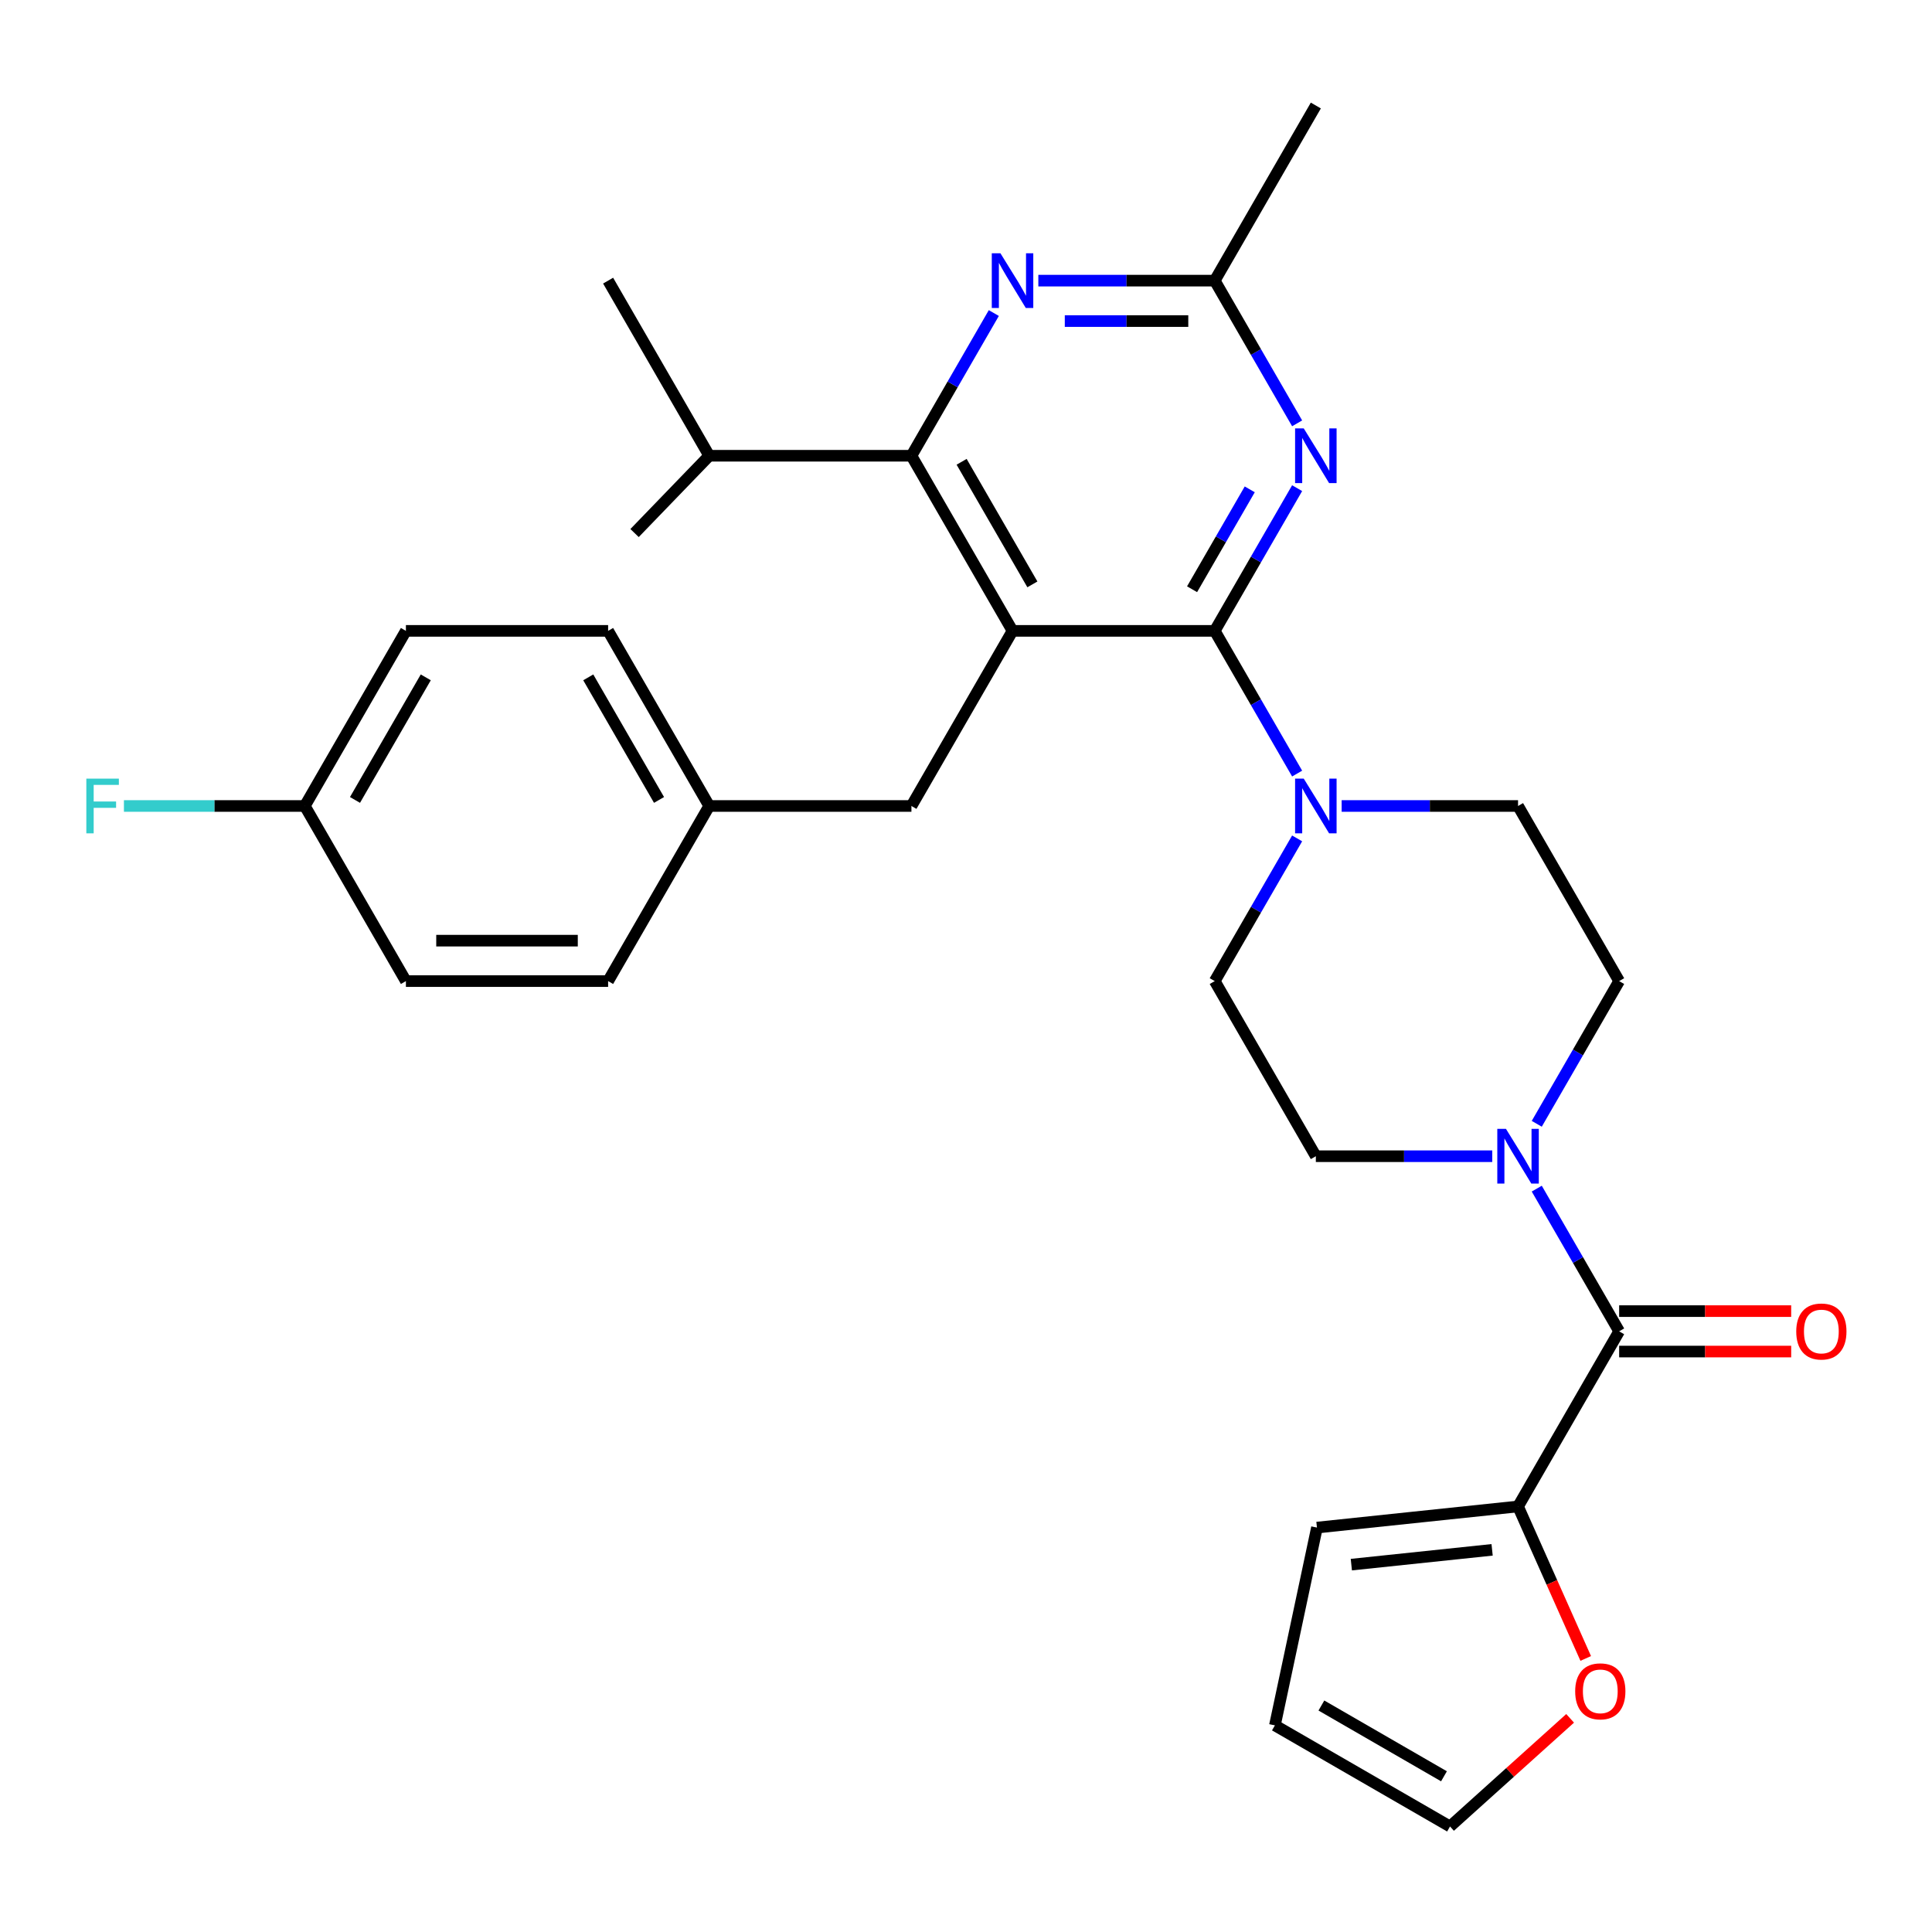 <?xml version='1.0' encoding='iso-8859-1'?>
<svg version='1.1' baseProfile='full'
              xmlns='http://www.w3.org/2000/svg'
                      xmlns:rdkit='http://www.rdkit.org/xml'
                      xmlns:xlink='http://www.w3.org/1999/xlink'
                  xml:space='preserve'
width='1000px' height='1000px' viewBox='0 0 1000 1000'>
<!-- END OF HEADER -->
<rect style='opacity:1.0;fill:#FFFFFF;stroke:none' width='1000' height='1000' x='0' y='0'> </rect>
<path class='bond-0' d='M 524.085,326.537 L 628.746,326.537' style='fill:none;fill-rule:evenodd;stroke:#000000;stroke-width:6px;stroke-linecap:butt;stroke-linejoin:miter;stroke-opacity:1' />
<path class='bond-2' d='M 524.085,326.537 L 471.754,235.897' style='fill:none;fill-rule:evenodd;stroke:#000000;stroke-width:6px;stroke-linecap:butt;stroke-linejoin:miter;stroke-opacity:1' />
<path class='bond-2' d='M 534.363,302.475 L 497.731,239.027' style='fill:none;fill-rule:evenodd;stroke:#000000;stroke-width:6px;stroke-linecap:butt;stroke-linejoin:miter;stroke-opacity:1' />
<path class='bond-9' d='M 524.085,326.537 L 471.754,417.177' style='fill:none;fill-rule:evenodd;stroke:#000000;stroke-width:6px;stroke-linecap:butt;stroke-linejoin:miter;stroke-opacity:1' />
<path class='bond-1' d='M 628.746,326.537 L 650.069,289.605' style='fill:none;fill-rule:evenodd;stroke:#000000;stroke-width:6px;stroke-linecap:butt;stroke-linejoin:miter;stroke-opacity:1' />
<path class='bond-1' d='M 650.069,289.605 L 671.392,252.674' style='fill:none;fill-rule:evenodd;stroke:#0000FF;stroke-width:6px;stroke-linecap:butt;stroke-linejoin:miter;stroke-opacity:1' />
<path class='bond-1' d='M 617.015,304.991 L 631.941,279.139' style='fill:none;fill-rule:evenodd;stroke:#000000;stroke-width:6px;stroke-linecap:butt;stroke-linejoin:miter;stroke-opacity:1' />
<path class='bond-1' d='M 631.941,279.139 L 646.867,253.287' style='fill:none;fill-rule:evenodd;stroke:#0000FF;stroke-width:6px;stroke-linecap:butt;stroke-linejoin:miter;stroke-opacity:1' />
<path class='bond-4' d='M 628.746,326.537 L 650.069,363.469' style='fill:none;fill-rule:evenodd;stroke:#000000;stroke-width:6px;stroke-linecap:butt;stroke-linejoin:miter;stroke-opacity:1' />
<path class='bond-4' d='M 650.069,363.469 L 671.392,400.4' style='fill:none;fill-rule:evenodd;stroke:#0000FF;stroke-width:6px;stroke-linecap:butt;stroke-linejoin:miter;stroke-opacity:1' />
<path class='bond-7' d='M 671.392,219.121 L 650.069,182.189' style='fill:none;fill-rule:evenodd;stroke:#0000FF;stroke-width:6px;stroke-linecap:butt;stroke-linejoin:miter;stroke-opacity:1' />
<path class='bond-7' d='M 650.069,182.189 L 628.746,145.257' style='fill:none;fill-rule:evenodd;stroke:#000000;stroke-width:6px;stroke-linecap:butt;stroke-linejoin:miter;stroke-opacity:1' />
<path class='bond-5' d='M 471.754,235.897 L 493.076,198.966' style='fill:none;fill-rule:evenodd;stroke:#000000;stroke-width:6px;stroke-linecap:butt;stroke-linejoin:miter;stroke-opacity:1' />
<path class='bond-5' d='M 493.076,198.966 L 514.399,162.034' style='fill:none;fill-rule:evenodd;stroke:#0000FF;stroke-width:6px;stroke-linecap:butt;stroke-linejoin:miter;stroke-opacity:1' />
<path class='bond-19' d='M 471.754,235.897 L 367.092,235.897' style='fill:none;fill-rule:evenodd;stroke:#000000;stroke-width:6px;stroke-linecap:butt;stroke-linejoin:miter;stroke-opacity:1' />
<path class='bond-3' d='M 838.07,689.097 L 816.748,652.165' style='fill:none;fill-rule:evenodd;stroke:#000000;stroke-width:6px;stroke-linecap:butt;stroke-linejoin:miter;stroke-opacity:1' />
<path class='bond-3' d='M 816.748,652.165 L 795.425,615.233' style='fill:none;fill-rule:evenodd;stroke:#0000FF;stroke-width:6px;stroke-linecap:butt;stroke-linejoin:miter;stroke-opacity:1' />
<path class='bond-8' d='M 838.07,689.097 L 785.739,779.737' style='fill:none;fill-rule:evenodd;stroke:#000000;stroke-width:6px;stroke-linecap:butt;stroke-linejoin:miter;stroke-opacity:1' />
<path class='bond-15' d='M 838.07,699.563 L 882.593,699.563' style='fill:none;fill-rule:evenodd;stroke:#000000;stroke-width:6px;stroke-linecap:butt;stroke-linejoin:miter;stroke-opacity:1' />
<path class='bond-15' d='M 882.593,699.563 L 927.116,699.563' style='fill:none;fill-rule:evenodd;stroke:#FF0000;stroke-width:6px;stroke-linecap:butt;stroke-linejoin:miter;stroke-opacity:1' />
<path class='bond-15' d='M 838.07,678.631 L 882.593,678.631' style='fill:none;fill-rule:evenodd;stroke:#000000;stroke-width:6px;stroke-linecap:butt;stroke-linejoin:miter;stroke-opacity:1' />
<path class='bond-15' d='M 882.593,678.631 L 927.116,678.631' style='fill:none;fill-rule:evenodd;stroke:#FF0000;stroke-width:6px;stroke-linecap:butt;stroke-linejoin:miter;stroke-opacity:1' />
<path class='bond-11' d='M 671.392,433.954 L 650.069,470.885' style='fill:none;fill-rule:evenodd;stroke:#0000FF;stroke-width:6px;stroke-linecap:butt;stroke-linejoin:miter;stroke-opacity:1' />
<path class='bond-11' d='M 650.069,470.885 L 628.746,507.817' style='fill:none;fill-rule:evenodd;stroke:#000000;stroke-width:6px;stroke-linecap:butt;stroke-linejoin:miter;stroke-opacity:1' />
<path class='bond-12' d='M 694.434,417.177 L 740.087,417.177' style='fill:none;fill-rule:evenodd;stroke:#0000FF;stroke-width:6px;stroke-linecap:butt;stroke-linejoin:miter;stroke-opacity:1' />
<path class='bond-12' d='M 740.087,417.177 L 785.739,417.177' style='fill:none;fill-rule:evenodd;stroke:#000000;stroke-width:6px;stroke-linecap:butt;stroke-linejoin:miter;stroke-opacity:1' />
<path class='bond-30' d='M 537.441,145.257 L 583.094,145.257' style='fill:none;fill-rule:evenodd;stroke:#0000FF;stroke-width:6px;stroke-linecap:butt;stroke-linejoin:miter;stroke-opacity:1' />
<path class='bond-30' d='M 583.094,145.257 L 628.746,145.257' style='fill:none;fill-rule:evenodd;stroke:#000000;stroke-width:6px;stroke-linecap:butt;stroke-linejoin:miter;stroke-opacity:1' />
<path class='bond-30' d='M 551.137,166.19 L 583.094,166.19' style='fill:none;fill-rule:evenodd;stroke:#0000FF;stroke-width:6px;stroke-linecap:butt;stroke-linejoin:miter;stroke-opacity:1' />
<path class='bond-30' d='M 583.094,166.19 L 615.051,166.19' style='fill:none;fill-rule:evenodd;stroke:#000000;stroke-width:6px;stroke-linecap:butt;stroke-linejoin:miter;stroke-opacity:1' />
<path class='bond-6' d='M 795.425,581.68 L 816.748,544.749' style='fill:none;fill-rule:evenodd;stroke:#0000FF;stroke-width:6px;stroke-linecap:butt;stroke-linejoin:miter;stroke-opacity:1' />
<path class='bond-6' d='M 816.748,544.749 L 838.07,507.817' style='fill:none;fill-rule:evenodd;stroke:#000000;stroke-width:6px;stroke-linecap:butt;stroke-linejoin:miter;stroke-opacity:1' />
<path class='bond-31' d='M 772.383,598.457 L 726.73,598.457' style='fill:none;fill-rule:evenodd;stroke:#0000FF;stroke-width:6px;stroke-linecap:butt;stroke-linejoin:miter;stroke-opacity:1' />
<path class='bond-31' d='M 726.73,598.457 L 681.077,598.457' style='fill:none;fill-rule:evenodd;stroke:#000000;stroke-width:6px;stroke-linecap:butt;stroke-linejoin:miter;stroke-opacity:1' />
<path class='bond-27' d='M 628.746,145.257 L 681.077,54.617' style='fill:none;fill-rule:evenodd;stroke:#000000;stroke-width:6px;stroke-linecap:butt;stroke-linejoin:miter;stroke-opacity:1' />
<path class='bond-10' d='M 785.739,779.737 L 803.254,819.075' style='fill:none;fill-rule:evenodd;stroke:#000000;stroke-width:6px;stroke-linecap:butt;stroke-linejoin:miter;stroke-opacity:1' />
<path class='bond-10' d='M 803.254,819.075 L 820.769,858.413' style='fill:none;fill-rule:evenodd;stroke:#FF0000;stroke-width:6px;stroke-linecap:butt;stroke-linejoin:miter;stroke-opacity:1' />
<path class='bond-16' d='M 785.739,779.737 L 681.651,790.677' style='fill:none;fill-rule:evenodd;stroke:#000000;stroke-width:6px;stroke-linecap:butt;stroke-linejoin:miter;stroke-opacity:1' />
<path class='bond-16' d='M 772.314,802.195 L 699.452,809.853' style='fill:none;fill-rule:evenodd;stroke:#000000;stroke-width:6px;stroke-linecap:butt;stroke-linejoin:miter;stroke-opacity:1' />
<path class='bond-20' d='M 471.754,417.177 L 367.092,417.177' style='fill:none;fill-rule:evenodd;stroke:#000000;stroke-width:6px;stroke-linecap:butt;stroke-linejoin:miter;stroke-opacity:1' />
<path class='bond-17' d='M 812.693,889.411 L 781.611,917.397' style='fill:none;fill-rule:evenodd;stroke:#FF0000;stroke-width:6px;stroke-linecap:butt;stroke-linejoin:miter;stroke-opacity:1' />
<path class='bond-17' d='M 781.611,917.397 L 750.53,945.383' style='fill:none;fill-rule:evenodd;stroke:#000000;stroke-width:6px;stroke-linecap:butt;stroke-linejoin:miter;stroke-opacity:1' />
<path class='bond-14' d='M 628.746,507.817 L 681.077,598.457' style='fill:none;fill-rule:evenodd;stroke:#000000;stroke-width:6px;stroke-linecap:butt;stroke-linejoin:miter;stroke-opacity:1' />
<path class='bond-13' d='M 785.739,417.177 L 838.07,507.817' style='fill:none;fill-rule:evenodd;stroke:#000000;stroke-width:6px;stroke-linecap:butt;stroke-linejoin:miter;stroke-opacity:1' />
<path class='bond-18' d='M 681.651,790.677 L 659.89,893.052' style='fill:none;fill-rule:evenodd;stroke:#000000;stroke-width:6px;stroke-linecap:butt;stroke-linejoin:miter;stroke-opacity:1' />
<path class='bond-33' d='M 750.53,945.383 L 659.89,893.052' style='fill:none;fill-rule:evenodd;stroke:#000000;stroke-width:6px;stroke-linecap:butt;stroke-linejoin:miter;stroke-opacity:1' />
<path class='bond-33' d='M 747.4,919.405 L 683.953,882.773' style='fill:none;fill-rule:evenodd;stroke:#000000;stroke-width:6px;stroke-linecap:butt;stroke-linejoin:miter;stroke-opacity:1' />
<path class='bond-28' d='M 367.092,235.897 L 314.761,145.257' style='fill:none;fill-rule:evenodd;stroke:#000000;stroke-width:6px;stroke-linecap:butt;stroke-linejoin:miter;stroke-opacity:1' />
<path class='bond-29' d='M 367.092,235.897 L 328.451,275.906' style='fill:none;fill-rule:evenodd;stroke:#000000;stroke-width:6px;stroke-linecap:butt;stroke-linejoin:miter;stroke-opacity:1' />
<path class='bond-23' d='M 367.092,417.177 L 314.761,326.537' style='fill:none;fill-rule:evenodd;stroke:#000000;stroke-width:6px;stroke-linecap:butt;stroke-linejoin:miter;stroke-opacity:1' />
<path class='bond-23' d='M 341.114,414.047 L 304.482,350.599' style='fill:none;fill-rule:evenodd;stroke:#000000;stroke-width:6px;stroke-linecap:butt;stroke-linejoin:miter;stroke-opacity:1' />
<path class='bond-24' d='M 367.092,417.177 L 314.761,507.817' style='fill:none;fill-rule:evenodd;stroke:#000000;stroke-width:6px;stroke-linecap:butt;stroke-linejoin:miter;stroke-opacity:1' />
<path class='bond-21' d='M 157.768,417.177 L 210.099,326.537' style='fill:none;fill-rule:evenodd;stroke:#000000;stroke-width:6px;stroke-linecap:butt;stroke-linejoin:miter;stroke-opacity:1' />
<path class='bond-21' d='M 183.745,414.047 L 220.377,350.599' style='fill:none;fill-rule:evenodd;stroke:#000000;stroke-width:6px;stroke-linecap:butt;stroke-linejoin:miter;stroke-opacity:1' />
<path class='bond-22' d='M 157.768,417.177 L 110.955,417.177' style='fill:none;fill-rule:evenodd;stroke:#000000;stroke-width:6px;stroke-linecap:butt;stroke-linejoin:miter;stroke-opacity:1' />
<path class='bond-22' d='M 110.955,417.177 L 64.142,417.177' style='fill:none;fill-rule:evenodd;stroke:#33CCCC;stroke-width:6px;stroke-linecap:butt;stroke-linejoin:miter;stroke-opacity:1' />
<path class='bond-32' d='M 157.768,417.177 L 210.099,507.817' style='fill:none;fill-rule:evenodd;stroke:#000000;stroke-width:6px;stroke-linecap:butt;stroke-linejoin:miter;stroke-opacity:1' />
<path class='bond-25' d='M 314.761,326.537 L 210.099,326.537' style='fill:none;fill-rule:evenodd;stroke:#000000;stroke-width:6px;stroke-linecap:butt;stroke-linejoin:miter;stroke-opacity:1' />
<path class='bond-26' d='M 314.761,507.817 L 210.099,507.817' style='fill:none;fill-rule:evenodd;stroke:#000000;stroke-width:6px;stroke-linecap:butt;stroke-linejoin:miter;stroke-opacity:1' />
<path class='bond-26' d='M 299.061,486.885 L 225.798,486.885' style='fill:none;fill-rule:evenodd;stroke:#000000;stroke-width:6px;stroke-linecap:butt;stroke-linejoin:miter;stroke-opacity:1' />
<path  class='atom-2' d='M 674.817 221.737
L 684.097 236.737
Q 685.017 238.217, 686.497 240.897
Q 687.977 243.577, 688.057 243.737
L 688.057 221.737
L 691.817 221.737
L 691.817 250.057
L 687.937 250.057
L 677.977 233.657
Q 676.817 231.737, 675.577 229.537
Q 674.377 227.337, 674.017 226.657
L 674.017 250.057
L 670.337 250.057
L 670.337 221.737
L 674.817 221.737
' fill='#0000FF'/>
<path  class='atom-5' d='M 674.817 403.017
L 684.097 418.017
Q 685.017 419.497, 686.497 422.177
Q 687.977 424.857, 688.057 425.017
L 688.057 403.017
L 691.817 403.017
L 691.817 431.337
L 687.937 431.337
L 677.977 414.937
Q 676.817 413.017, 675.577 410.817
Q 674.377 408.617, 674.017 407.937
L 674.017 431.337
L 670.337 431.337
L 670.337 403.017
L 674.817 403.017
' fill='#0000FF'/>
<path  class='atom-6' d='M 517.825 131.097
L 527.105 146.097
Q 528.025 147.577, 529.505 150.257
Q 530.985 152.937, 531.065 153.097
L 531.065 131.097
L 534.825 131.097
L 534.825 159.417
L 530.945 159.417
L 520.985 143.017
Q 519.825 141.097, 518.585 138.897
Q 517.385 136.697, 517.025 136.017
L 517.025 159.417
L 513.345 159.417
L 513.345 131.097
L 517.825 131.097
' fill='#0000FF'/>
<path  class='atom-7' d='M 779.479 584.297
L 788.759 599.297
Q 789.679 600.777, 791.159 603.457
Q 792.639 606.137, 792.719 606.297
L 792.719 584.297
L 796.479 584.297
L 796.479 612.617
L 792.599 612.617
L 782.639 596.217
Q 781.479 594.297, 780.239 592.097
Q 779.039 589.897, 778.679 589.217
L 778.679 612.617
L 774.999 612.617
L 774.999 584.297
L 779.479 584.297
' fill='#0000FF'/>
<path  class='atom-11' d='M 815.309 875.43
Q 815.309 868.63, 818.669 864.83
Q 822.029 861.03, 828.309 861.03
Q 834.589 861.03, 837.949 864.83
Q 841.309 868.63, 841.309 875.43
Q 841.309 882.31, 837.909 886.23
Q 834.509 890.11, 828.309 890.11
Q 822.069 890.11, 818.669 886.23
Q 815.309 882.35, 815.309 875.43
M 828.309 886.91
Q 832.629 886.91, 834.949 884.03
Q 837.309 881.11, 837.309 875.43
Q 837.309 869.87, 834.949 867.07
Q 832.629 864.23, 828.309 864.23
Q 823.989 864.23, 821.629 867.03
Q 819.309 869.83, 819.309 875.43
Q 819.309 881.15, 821.629 884.03
Q 823.989 886.91, 828.309 886.91
' fill='#FF0000'/>
<path  class='atom-16' d='M 929.732 689.177
Q 929.732 682.377, 933.092 678.577
Q 936.452 674.777, 942.732 674.777
Q 949.012 674.777, 952.372 678.577
Q 955.732 682.377, 955.732 689.177
Q 955.732 696.057, 952.332 699.977
Q 948.932 703.857, 942.732 703.857
Q 936.492 703.857, 933.092 699.977
Q 929.732 696.097, 929.732 689.177
M 942.732 700.657
Q 947.052 700.657, 949.372 697.777
Q 951.732 694.857, 951.732 689.177
Q 951.732 683.617, 949.372 680.817
Q 947.052 677.977, 942.732 677.977
Q 938.412 677.977, 936.052 680.777
Q 933.732 683.577, 933.732 689.177
Q 933.732 694.897, 936.052 697.777
Q 938.412 700.657, 942.732 700.657
' fill='#FF0000'/>
<path  class='atom-23' d='M 44.686 403.017
L 61.526 403.017
L 61.526 406.257
L 48.486 406.257
L 48.486 414.857
L 60.086 414.857
L 60.086 418.137
L 48.486 418.137
L 48.486 431.337
L 44.686 431.337
L 44.686 403.017
' fill='#33CCCC'/>
</svg>
